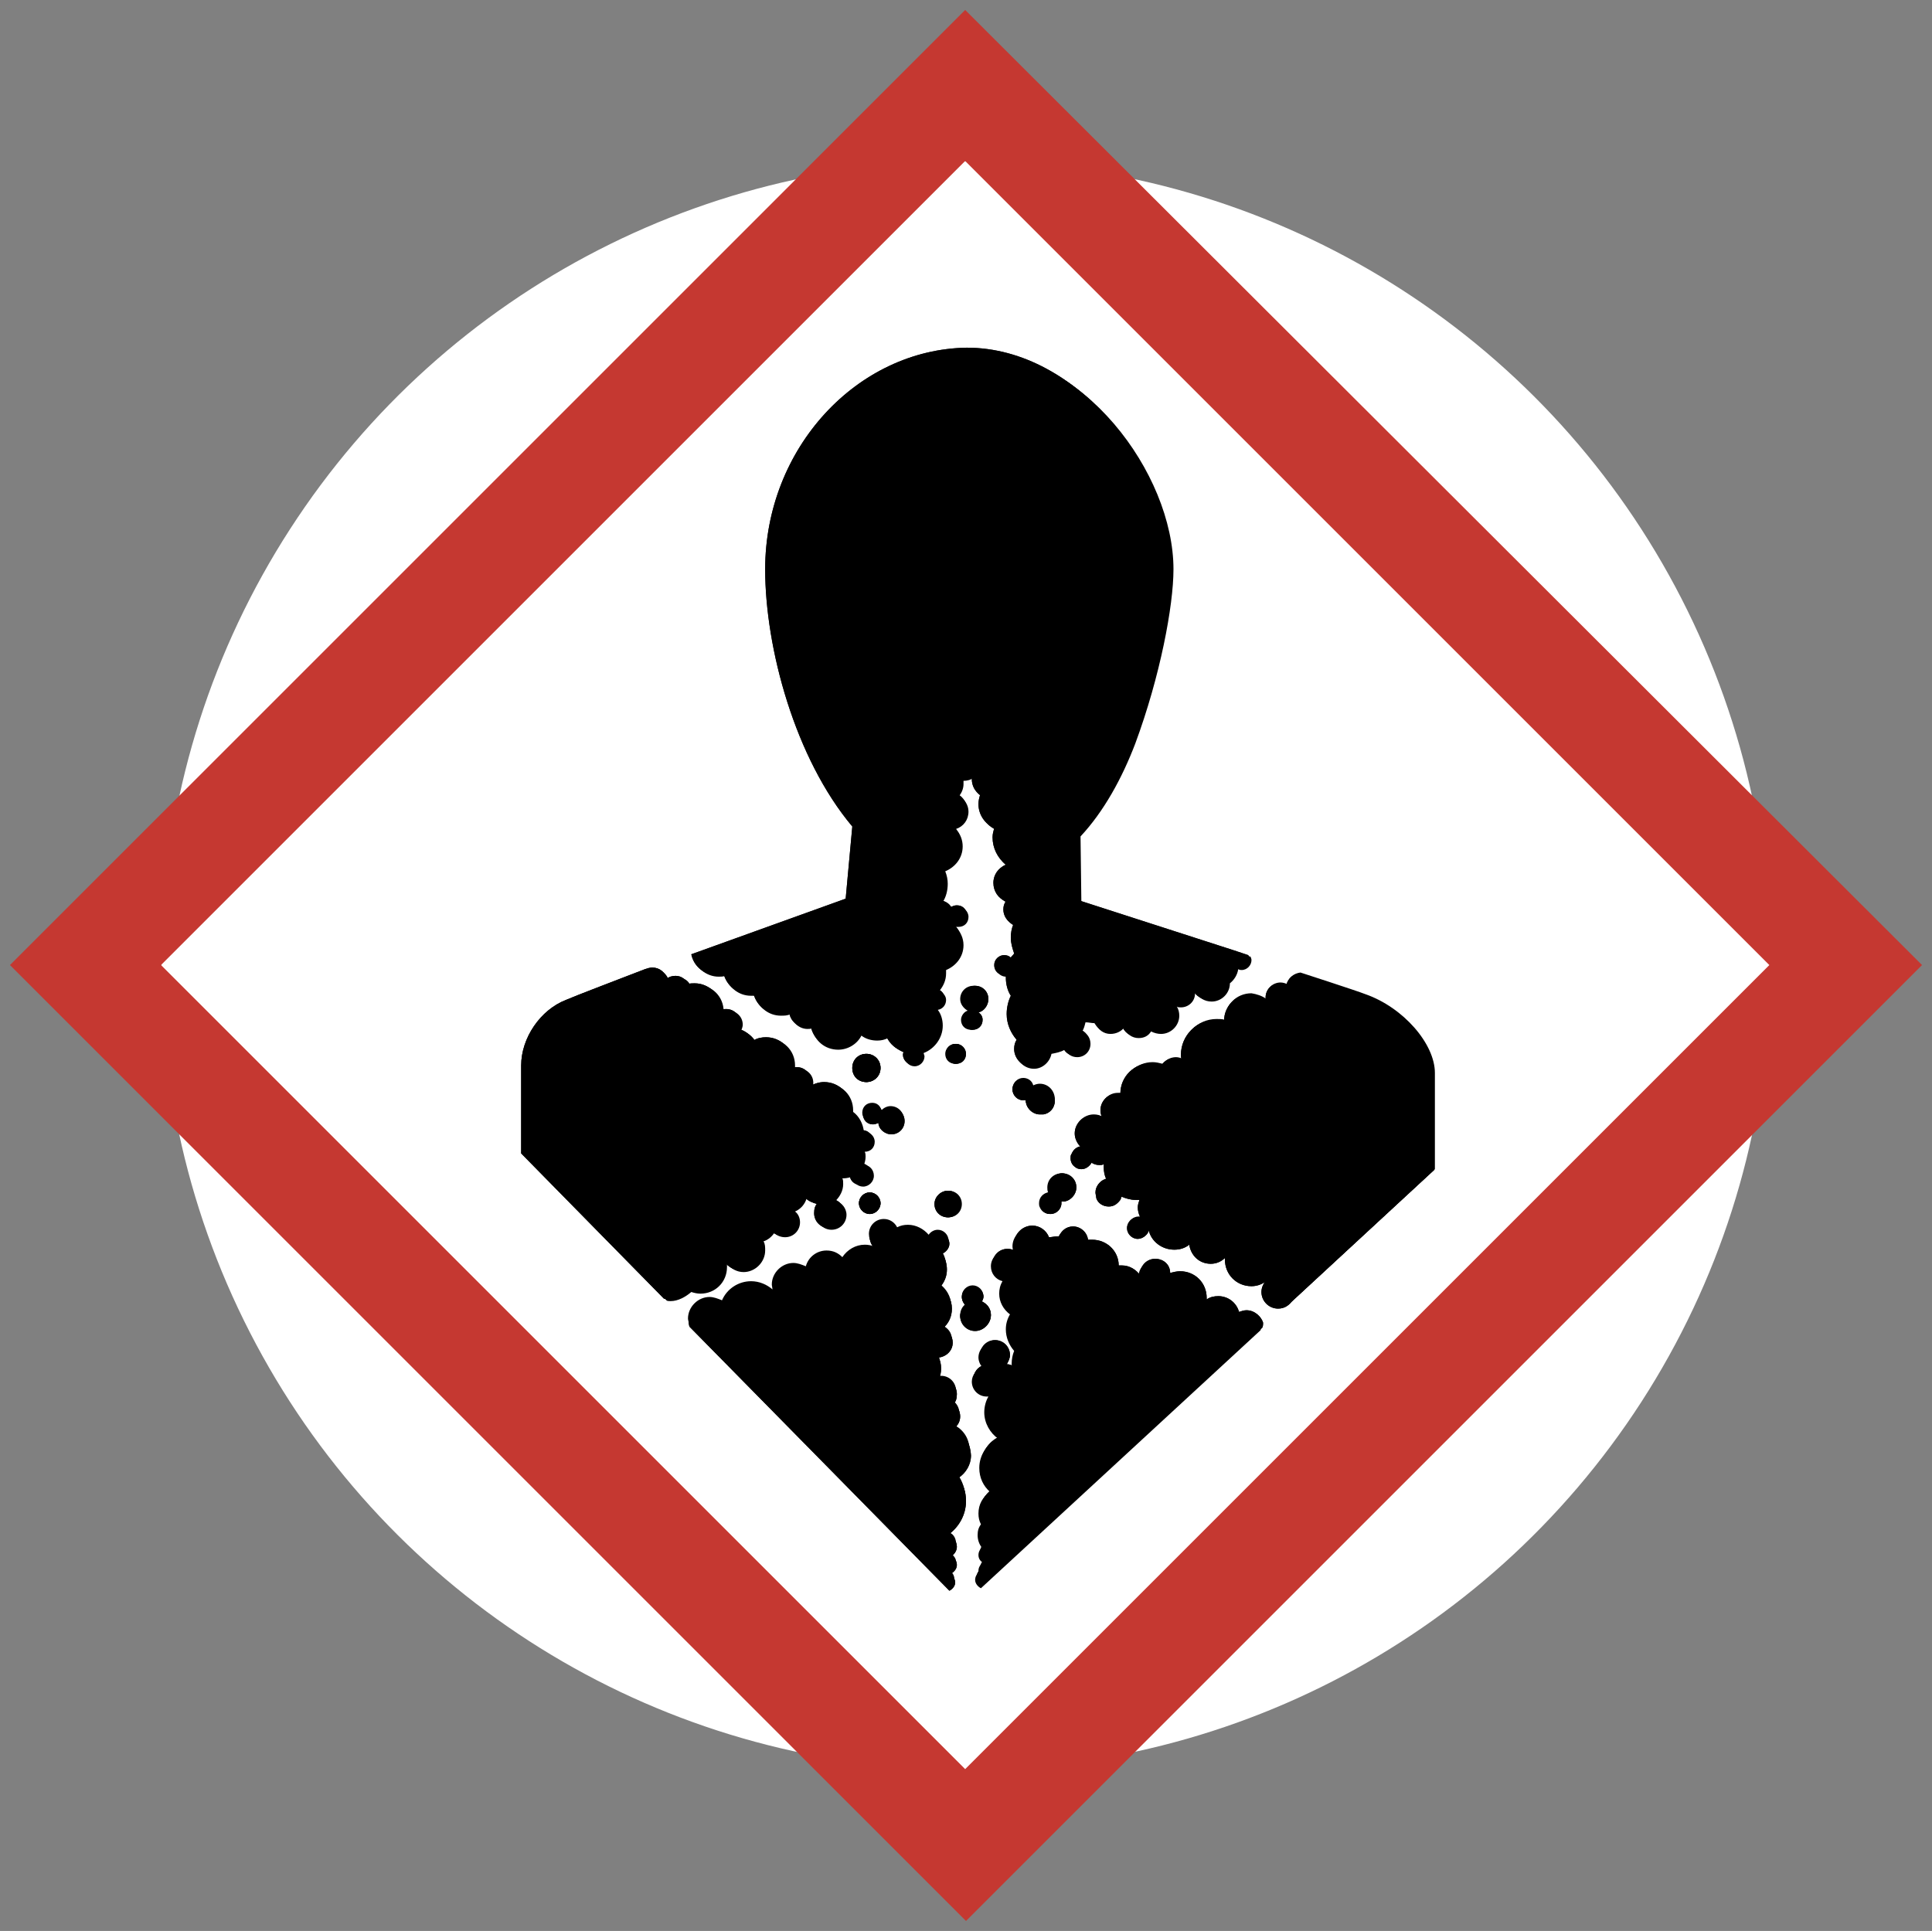 <svg xmlns="http://www.w3.org/2000/svg" xmlns:xlink="http://www.w3.org/1999/xlink" version="1.1" id="ƒŒƒCƒ_x201E__x5B__3" x="0px" y="0px" style="enable-background:new 0 0 28.35 28.35;" xml:space="preserve" viewBox="2.54 2.54 23.28 23.27">
<rect x="2.54" y="2.54" width="23.28" height="23.27" fill="#808080" stroke="none"/>
<style type="text/css">
	.st0{fill:#FFFFFF;}
	.st1{fill:none;}
	.st2{fill:#C53831;}
	.st3{fill:#1F1D20;}
</style>
<g>
	
		<ellipse transform="matrix(0.05 -0.999 0.999 0.05 -0.688 27.623)" class="st0" cx="14.17" cy="14.17" rx="9.69" ry="9.69"/>
	<g>
		<path class="st1" d="M4.48,14.17c0.8,0.8,8.89,8.89,9.69,9.69c0.8-0.8,8.89-8.89,9.69-9.69c-0.8-0.8-8.89-8.89-9.69-9.69    C13.38,5.28,5.28,13.38,4.48,14.17z M10.62,18.23c-0.02,0-0.04,0-0.05-0.01l-1.72-1.75v-1.06c0-0.33,0.23-0.66,0.54-0.79    c0.14-0.06,0.51-0.2,0.95-0.37c0.03-0.02,0.06-0.02,0.09-0.02c0.08,0,0.15,0.06,0.17,0.14c0.03-0.02,0.07-0.04,0.11-0.04    c0.07,0,0.13,0.04,0.15,0.1c0.03-0.01,0.05-0.01,0.08-0.01c0.18,0,0.32,0.14,0.32,0.32c0.02-0.01,0.04-0.01,0.06-0.01    c0.09,0,0.17,0.07,0.17,0.17c0,0.02-0.01,0.05-0.02,0.07c0.08,0.02,0.14,0.07,0.18,0.14c0.04-0.02,0.1-0.04,0.15-0.04    c0.18,0,0.32,0.14,0.32,0.32c0,0.02,0,0.03,0,0.05c0.01,0,0.03-0.01,0.05-0.01c0.09,0,0.17,0.07,0.17,0.17    c0,0.02,0,0.04-0.01,0.06c0.05-0.03,0.11-0.05,0.17-0.05c0.18,0,0.32,0.14,0.32,0.32c0,0.01,0,0.02,0,0.02    c0.07,0.05,0.12,0.14,0.13,0.24c0,0,0.01,0,0.01,0c0.06,0,0.12,0.05,0.12,0.12s-0.05,0.12-0.12,0.12h0    c0.01,0.02,0.01,0.04,0.01,0.06c0,0.04-0.01,0.07-0.02,0.1c0.07,0,0.12,0.06,0.12,0.13c0,0.07-0.06,0.13-0.13,0.13    c-0.07,0-0.13-0.06-0.13-0.12c-0.03,0.01-0.07,0.02-0.1,0.02c-0.01,0-0.02,0-0.02,0c0.01,0.02,0.01,0.04,0.01,0.07    c0,0.08-0.04,0.15-0.09,0.2c0.07,0.02,0.13,0.09,0.13,0.17c0,0.1-0.08,0.18-0.18,0.18c-0.1,0-0.18-0.08-0.18-0.18    c0-0.04,0.02-0.08,0.04-0.12c-0.06-0.01-0.12-0.04-0.16-0.08c-0.02,0.07-0.07,0.13-0.14,0.16c0.04,0.03,0.06,0.08,0.06,0.13    c0,0.1-0.08,0.18-0.18,0.18c-0.05,0-0.1-0.02-0.13-0.05c-0.03,0.04-0.07,0.08-0.13,0.1c0.02,0.03,0.02,0.07,0.02,0.11    c0,0.14-0.12,0.26-0.26,0.26c-0.08,0-0.15-0.04-0.2-0.1c0,0.01,0,0.02,0,0.04c0,0.18-0.14,0.32-0.32,0.32    c-0.04,0-0.08-0.01-0.11-0.02C10.8,18.18,10.72,18.23,10.62,18.23z M13.12,16.06c-0.02,0.01-0.04,0.02-0.07,0.02    c-0.06,0-0.12-0.05-0.12-0.12c0-0.06,0.05-0.12,0.12-0.12c0.06,0,0.1,0.04,0.11,0.09c0.03-0.03,0.07-0.05,0.11-0.05    c0.09,0,0.16,0.07,0.16,0.16s-0.07,0.16-0.16,0.16C13.2,16.22,13.13,16.15,13.12,16.06z M13.15,17.06c0,0.07-0.06,0.13-0.13,0.13    c-0.07,0-0.13-0.06-0.13-0.13c0-0.07,0.06-0.13,0.13-0.13C13.09,16.93,13.15,16.98,13.15,17.06z M12.98,15.59    c-0.09,0-0.17-0.07-0.17-0.17c0-0.09,0.07-0.17,0.17-0.17c0.09,0,0.17,0.07,0.17,0.17C13.15,15.51,13.07,15.59,12.98,15.59z     M14.08,20.32c0.06,0.08,0.09,0.18,0.09,0.28c0,0.17-0.09,0.32-0.22,0.41c0.07,0.01,0.11,0.07,0.11,0.14    c0,0.05-0.03,0.1-0.07,0.12c0.04,0.02,0.07,0.06,0.07,0.1c0,0.05-0.03,0.09-0.08,0.11c0.04,0.02,0.06,0.06,0.06,0.1    c0,0.05-0.03,0.09-0.07,0.1l-3.13-3.18c0-0.02-0.01-0.04-0.01-0.06c0-0.14,0.12-0.26,0.26-0.26c0.05,0,0.1,0.02,0.15,0.05    c0.06-0.14,0.2-0.23,0.35-0.23c0.1,0,0.19,0.04,0.26,0.1c0-0.02-0.01-0.04-0.01-0.06c0-0.14,0.12-0.26,0.26-0.26    c0.05,0,0.1,0.02,0.15,0.05c0.03-0.11,0.13-0.19,0.25-0.19c0.08,0,0.14,0.03,0.19,0.08c0.06-0.09,0.16-0.15,0.27-0.15    c0.08,0,0.15,0.03,0.2,0.07c0-0.01,0-0.01,0-0.02c-0.09-0.01-0.15-0.09-0.15-0.18c0-0.1,0.08-0.18,0.18-0.18    c0.07,0,0.13,0.04,0.16,0.1c0.04-0.02,0.08-0.03,0.13-0.03c0.1,0,0.19,0.05,0.25,0.12c0.02-0.03,0.06-0.06,0.11-0.06    c0.07,0,0.13,0.06,0.13,0.13c0,0.06-0.04,0.1-0.09,0.12c0.04,0.05,0.06,0.12,0.06,0.19c0,0.08-0.03,0.15-0.08,0.21    c0.08,0.06,0.14,0.15,0.14,0.26c0,0.1-0.04,0.18-0.11,0.24c0.07,0.03,0.12,0.09,0.12,0.17c0,0.1-0.07,0.17-0.17,0.18    c0.02,0.04,0.03,0.08,0.03,0.13c0,0.05-0.01,0.1-0.03,0.14c0.01,0,0.03-0.01,0.04-0.01c0.1,0,0.18,0.08,0.18,0.18    c0,0.04-0.02,0.08-0.04,0.12c0.05,0.03,0.08,0.09,0.08,0.15c0,0.06-0.03,0.11-0.07,0.14c0.11,0.05,0.19,0.16,0.19,0.29    C14.23,20.17,14.17,20.27,14.08,20.32z M14.36,14.84c0,0.06-0.05,0.12-0.12,0.12s-0.12-0.05-0.12-0.12c0-0.05,0.04-0.1,0.08-0.11    c-0.05-0.03-0.09-0.08-0.09-0.14c0-0.09,0.07-0.16,0.16-0.16c0.09,0,0.16,0.07,0.16,0.16c0,0.08-0.06,0.15-0.14,0.16    C14.34,14.77,14.36,14.81,14.36,14.84z M14.18,15.25c0,0.06-0.05,0.12-0.12,0.12c-0.06,0-0.12-0.05-0.12-0.12    c0-0.06,0.05-0.12,0.12-0.12C14.12,15.13,14.18,15.18,14.18,15.25z M13.97,16.9c0.09,0,0.16,0.07,0.16,0.16s-0.07,0.16-0.16,0.16    c-0.09,0-0.16-0.07-0.16-0.16S13.88,16.9,13.97,16.9z M14.12,18.4c0-0.05,0.02-0.1,0.06-0.13c-0.03-0.02-0.04-0.06-0.04-0.1    c0-0.07,0.06-0.13,0.13-0.13c0.07,0,0.13,0.06,0.13,0.13c0,0.02-0.01,0.04-0.02,0.06c0.06,0.03,0.11,0.09,0.11,0.16    c0,0.1-0.08,0.18-0.18,0.18C14.2,18.58,14.12,18.5,14.12,18.4z M17.73,18.58l-3.37,3.11c-0.04-0.02-0.07-0.06-0.07-0.1    c0-0.04,0.02-0.07,0.04-0.09c0-0.01,0-0.01,0-0.02c0-0.04,0.02-0.07,0.05-0.1c-0.03-0.02-0.05-0.05-0.05-0.09    c0-0.04,0.02-0.07,0.04-0.09c-0.03-0.04-0.05-0.09-0.05-0.15c0-0.05,0.01-0.09,0.04-0.13c-0.02-0.04-0.03-0.08-0.03-0.13    c0-0.11,0.05-0.2,0.14-0.26c-0.08-0.07-0.13-0.17-0.13-0.29c0-0.16,0.1-0.3,0.23-0.35c-0.1-0.07-0.17-0.19-0.17-0.32    c0-0.07,0.02-0.14,0.05-0.19c-0.01,0-0.01,0-0.02,0c-0.1,0-0.18-0.08-0.18-0.18c0-0.08,0.06-0.15,0.13-0.17    c-0.03-0.03-0.05-0.08-0.05-0.12c0-0.1,0.08-0.18,0.18-0.18s0.18,0.08,0.18,0.18c0,0.04-0.01,0.08-0.04,0.11    c0.03,0,0.06,0.01,0.09,0.03c0-0.02-0.01-0.04-0.01-0.06c0-0.06,0.01-0.11,0.03-0.16c-0.06-0.07-0.1-0.16-0.1-0.26    c0-0.07,0.02-0.13,0.05-0.18c-0.08-0.06-0.13-0.15-0.13-0.25c0-0.05,0.01-0.1,0.04-0.15c-0.08-0.02-0.14-0.09-0.14-0.18    c0-0.1,0.08-0.18,0.18-0.18c0.04,0,0.08,0.02,0.11,0.04c-0.02-0.03-0.03-0.07-0.03-0.1c0-0.12,0.1-0.22,0.22-0.22    c0.09,0,0.17,0.06,0.2,0.14c0.03-0.01,0.07-0.01,0.1-0.01c0.01,0,0.02,0,0.02,0c0.03-0.07,0.09-0.12,0.17-0.12    c0.09,0,0.17,0.07,0.18,0.16c0.02,0,0.03,0,0.05,0c0.17,0,0.32,0.14,0.32,0.31c0.01,0,0.03,0,0.04,0c0.09,0,0.17,0.05,0.22,0.12    c0-0.01,0-0.02,0-0.02c0-0.1,0.08-0.18,0.18-0.18c0.1,0,0.18,0.08,0.18,0.17c0.04-0.01,0.08-0.02,0.12-0.02    c0.18,0,0.32,0.14,0.32,0.32c0,0.01,0,0.01,0,0.02c0.04-0.03,0.09-0.04,0.14-0.04c0.12,0,0.22,0.08,0.25,0.19    c0.03-0.01,0.05-0.02,0.09-0.02c0.1,0,0.18,0.08,0.18,0.18C17.74,18.54,17.74,18.56,17.73,18.58z M15.32,17.05    c0,0.07-0.06,0.13-0.13,0.13h0l0,0c-0.05,0-0.1-0.03-0.12-0.08c-0.01-0.02-0.01-0.03-0.01-0.05c0-0.07,0.05-0.12,0.11-0.13    c-0.01-0.02-0.01-0.04-0.01-0.06c0-0.1,0.08-0.17,0.17-0.17c0.1,0,0.17,0.08,0.17,0.17c0,0.1-0.08,0.17-0.17,0.17    c-0.01,0-0.01,0-0.02,0C15.32,17.04,15.32,17.04,15.32,17.05z M15.11,15.97c-0.01,0-0.02,0-0.04,0c-0.09,0-0.17-0.07-0.17-0.16    c-0.01,0-0.02,0-0.03,0c-0.07,0-0.13-0.06-0.13-0.13c0-0.07,0.06-0.13,0.13-0.13c0.06,0,0.11,0.04,0.12,0.09    c0.02-0.01,0.05-0.02,0.08-0.02c0.07,0,0.13,0.04,0.16,0.1c0.01,0.02,0.02,0.05,0.02,0.08C15.26,15.89,15.19,15.96,15.11,15.97z     M17.81,14.6c0-0.01,0-0.02,0-0.03c0-0.1,0.08-0.17,0.17-0.17c0.03,0,0.06,0.01,0.08,0.02c0.02-0.08,0.08-0.13,0.16-0.14    c0,0,0.68,0.22,0.78,0.26c0.46,0.16,0.84,0.6,0.84,0.95v1.16l-1.72,1.59h0c-0.04,0.05-0.09,0.08-0.16,0.08    c-0.11,0-0.2-0.09-0.2-0.2c0-0.04,0.01-0.08,0.04-0.12c-0.05,0.03-0.1,0.05-0.16,0.05c-0.18,0-0.32-0.14-0.32-0.32    c0-0.01,0-0.02,0-0.02c-0.05,0.04-0.11,0.07-0.17,0.07c-0.13,0-0.24-0.1-0.26-0.23c-0.05,0.04-0.11,0.06-0.18,0.06    c-0.15,0-0.27-0.1-0.31-0.24c-0.01,0.06-0.06,0.11-0.13,0.11c-0.07,0-0.13-0.06-0.13-0.13s0.06-0.13,0.13-0.13    c0.01,0,0.02,0,0.03,0c-0.02-0.03-0.03-0.07-0.03-0.12c0-0.03,0.01-0.06,0.02-0.09c-0.02,0-0.04,0-0.05,0    c-0.06,0-0.11-0.01-0.17-0.04c-0.01,0.02-0.01,0.03-0.02,0.05c-0.03,0.04-0.08,0.07-0.13,0.07c-0.07,0-0.12-0.04-0.15-0.1    c-0.01-0.02-0.01-0.04-0.01-0.07c0-0.08,0.05-0.14,0.13-0.16c-0.02-0.04-0.03-0.09-0.03-0.14c0-0.01,0-0.03,0-0.04    c-0.02,0-0.03,0.01-0.05,0.01c-0.04,0-0.07-0.01-0.1-0.03c-0.02,0.05-0.07,0.08-0.12,0.08c-0.03,0-0.06-0.01-0.08-0.03    c-0.03-0.02-0.05-0.06-0.05-0.1c0-0.02,0-0.03,0.01-0.05c0.02-0.05,0.06-0.08,0.11-0.09l0,0c-0.04-0.04-0.07-0.1-0.07-0.16    c0-0.12,0.1-0.22,0.22-0.22c0.04,0,0.08,0.01,0.11,0.03c-0.01-0.03-0.02-0.06-0.02-0.09c0-0.11,0.09-0.2,0.2-0.2    c0.01,0,0.03,0,0.04,0c0.01-0.21,0.18-0.37,0.38-0.37c0.04,0,0.08,0.01,0.12,0.02c0.04-0.05,0.1-0.08,0.16-0.08    c0.03,0,0.06,0.01,0.08,0.02c0-0.02-0.01-0.04-0.01-0.06c0-0.23,0.19-0.42,0.42-0.42c0.03,0,0.07,0,0.1,0.01l0,0    c0-0.18,0.14-0.32,0.32-0.32C17.69,14.53,17.75,14.56,17.81,14.6z M16.69,9.41c0,0.44-0.16,1.29-0.46,2.1    c-0.16,0.42-0.38,0.82-0.66,1.12l0.01,0.79l1.85,0.6l0.18,0.06c0,0.01,0.01,0.02,0.01,0.04c0,0.06-0.05,0.12-0.12,0.12    c-0.01,0-0.02,0-0.04-0.01c-0.01,0.07-0.05,0.13-0.1,0.17c0,0.12-0.1,0.22-0.22,0.22c-0.09,0-0.16-0.05-0.2-0.12    c0,0.01,0,0.02,0,0.02c0,0.1-0.08,0.17-0.17,0.17c-0.02,0-0.04,0-0.05-0.01c0.02,0.03,0.03,0.07,0.03,0.11    c0,0.12-0.1,0.22-0.22,0.22c-0.04,0-0.08-0.01-0.12-0.03c-0.03,0.05-0.08,0.08-0.15,0.08c-0.08,0-0.15-0.05-0.17-0.13    c-0.04,0.05-0.09,0.08-0.16,0.08c-0.08,0-0.15-0.05-0.18-0.13c0,0-0.01,0-0.01,0c-0.04,0-0.07-0.01-0.11-0.01    c-0.01,0.04-0.02,0.08-0.04,0.11c0.06,0.02,0.1,0.08,0.1,0.15c0,0.09-0.07,0.16-0.16,0.16c-0.07,0-0.12-0.04-0.15-0.09    c-0.05,0.03-0.11,0.04-0.16,0.05c-0.02,0.1-0.11,0.18-0.21,0.18c-0.12,0-0.22-0.1-0.22-0.22c0-0.04,0.01-0.08,0.03-0.11    c-0.07-0.08-0.12-0.19-0.12-0.31c0-0.08,0.02-0.15,0.05-0.22c-0.04-0.06-0.06-0.14-0.06-0.22c0-0.01,0-0.02,0-0.03    c-0.01,0-0.01,0-0.02,0c-0.06,0-0.12-0.05-0.12-0.12c0-0.06,0.05-0.12,0.12-0.12c0.03,0,0.06,0.01,0.08,0.03    c0.01-0.02,0.02-0.03,0.04-0.05c-0.03-0.06-0.04-0.12-0.04-0.19c0-0.06,0.01-0.11,0.03-0.16c-0.07-0.03-0.12-0.1-0.12-0.18    c0-0.04,0.01-0.07,0.03-0.1c-0.09-0.04-0.15-0.12-0.15-0.22c0-0.1,0.06-0.19,0.15-0.22c-0.1-0.08-0.16-0.2-0.16-0.33    c0-0.04,0.01-0.08,0.02-0.11c-0.11-0.05-0.19-0.16-0.19-0.29c0-0.04,0.01-0.07,0.02-0.11c-0.06-0.04-0.1-0.11-0.1-0.19    c0-0.01,0-0.03,0-0.04c-0.03,0.03-0.08,0.04-0.12,0.04c0,0.01,0,0.03,0,0.04c0,0.05-0.02,0.1-0.05,0.14    c0.06,0.04,0.11,0.11,0.11,0.19c0,0.1-0.06,0.18-0.15,0.21c0.05,0.06,0.08,0.13,0.08,0.21c0,0.14-0.09,0.25-0.21,0.3    c0.02,0.05,0.03,0.1,0.03,0.15c0,0.08-0.02,0.16-0.06,0.22c0.05,0.01,0.09,0.04,0.12,0.08c0.02-0.01,0.04-0.02,0.07-0.02    c0.06,0,0.12,0.05,0.12,0.12c0,0.06-0.05,0.12-0.12,0.12c-0.01,0-0.02,0-0.03,0c0.05,0.06,0.09,0.13,0.09,0.22    c0,0.14-0.09,0.25-0.21,0.3c0,0.01,0,0.03,0,0.05c0,0.08-0.03,0.15-0.08,0.21c0.04,0.02,0.08,0.06,0.08,0.11    c0,0.06-0.04,0.11-0.1,0.12c0.04,0.05,0.06,0.12,0.06,0.19c0,0.15-0.1,0.28-0.23,0.33c0,0.01,0.01,0.03,0.01,0.04    c0,0.06-0.05,0.12-0.12,0.12s-0.12-0.05-0.12-0.12c0-0.01,0-0.03,0.01-0.04c-0.09-0.03-0.17-0.1-0.21-0.19    c-0.04,0.02-0.08,0.03-0.13,0.03c-0.07,0-0.14-0.02-0.19-0.07c-0.05,0.1-0.16,0.17-0.28,0.17c-0.16,0-0.29-0.11-0.31-0.26    c-0.02,0.01-0.04,0.01-0.06,0.01c-0.1,0-0.19-0.08-0.2-0.18c-0.04,0.02-0.08,0.02-0.12,0.02c-0.15,0-0.27-0.1-0.31-0.24    c-0.02,0-0.03,0-0.05,0c-0.15,0-0.27-0.1-0.31-0.24c-0.03,0.01-0.05,0.01-0.08,0.01c-0.15,0-0.28-0.11-0.31-0.25l1.86-0.67    l0.08-0.87c-0.69-0.82-1.05-2.15-1.05-3.1c0-1.46,1.1-2.65,2.46-2.65C15.59,6.76,16.69,8.26,16.69,9.41z"/>
		<polygon class="st1" points="13.7,14.57 13.69,14.57 13.7,14.57   "/>
		<path class="st2" d="M2.66,14.17l11.52,11.52l11.52-11.52L14.17,2.66L2.66,14.17z M23.86,14.17c-0.8,0.8-8.89,8.89-9.69,9.69    c-0.8-0.8-8.89-8.89-9.69-9.69c0.8-0.8,8.89-8.89,9.69-9.69C14.97,5.28,23.07,13.38,23.86,14.17z"/>
		<path d="M12.98,15.24c-0.09,0-0.17,0.07-0.17,0.17s0.07,0.17,0.17,0.17c0.09,0,0.17-0.07,0.17-0.17S13.07,15.24,12.98,15.24z"/>
		<path d="M15.51,16.85c0-0.1-0.08-0.17-0.17-0.17s-0.17,0.08-0.17,0.17c0,0.02,0,0.04,0.01,0.06c-0.06,0.01-0.11,0.06-0.11,0.13    c0,0.02,0,0.04,0.01,0.05c0.02,0.05,0.06,0.08,0.12,0.08l0,0l0,0c0.07,0,0.13-0.06,0.13-0.13c0-0.01,0-0.01,0-0.02    c0.01,0,0.01,0,0.02,0C15.43,17.02,15.51,16.94,15.51,16.85z"/>
		<path d="M13.8,17.05c0,0.09,0.07,0.16,0.16,0.16c0.09,0,0.16-0.07,0.16-0.16c0-0.09-0.07-0.16-0.16-0.16    C13.88,16.89,13.8,16.96,13.8,17.05z"/>
		<path d="M13.28,16.21c0.09,0,0.16-0.07,0.16-0.16c0-0.09-0.07-0.16-0.16-0.16c-0.04,0-0.09,0.02-0.11,0.05    c-0.01-0.05-0.06-0.09-0.11-0.09c-0.06,0-0.12,0.05-0.12,0.12s0.05,0.12,0.12,0.12c0.02,0,0.05-0.01,0.07-0.02    C13.12,16.14,13.2,16.21,13.28,16.21z"/>
		<path d="M15.07,15.61c-0.03,0-0.06,0.01-0.08,0.02c-0.02-0.05-0.07-0.09-0.12-0.09c-0.07,0-0.13,0.06-0.13,0.13    c0,0.07,0.06,0.13,0.13,0.13c0.01,0,0.02,0,0.03,0c0,0.09,0.08,0.17,0.17,0.17c0.01,0,0.02,0,0.04,0    c0.08-0.01,0.14-0.08,0.14-0.16c0-0.03-0.01-0.06-0.02-0.08C15.2,15.66,15.14,15.61,15.07,15.61z"/>
		<path d="M14.45,14.58c0-0.09-0.07-0.16-0.16-0.16s-0.16,0.07-0.16,0.16c0,0.06,0.04,0.12,0.09,0.14    c-0.05,0.01-0.08,0.06-0.08,0.11c0,0.06,0.05,0.12,0.12,0.12s0.12-0.05,0.12-0.12c0-0.04-0.02-0.07-0.05-0.09    C14.39,14.73,14.45,14.66,14.45,14.58z"/>
		<path d="M13.02,16.91c-0.07,0-0.13,0.06-0.13,0.13c0,0.07,0.06,0.13,0.13,0.13c0.07,0,0.13-0.06,0.13-0.13    C13.15,16.97,13.09,16.91,13.02,16.91z"/>
		<path d="M13.94,15.24c0,0.06,0.05,0.12,0.12,0.12s0.12-0.05,0.12-0.12c0-0.06-0.05-0.12-0.12-0.12S13.94,15.17,13.94,15.24z"/>
		<path d="M14.48,18.39c0-0.07-0.04-0.14-0.11-0.16c0.01-0.02,0.02-0.04,0.02-0.06c0-0.07-0.06-0.13-0.13-0.13    c-0.07,0-0.13,0.06-0.13,0.13c0,0.04,0.02,0.07,0.04,0.1c-0.03,0.03-0.06,0.08-0.06,0.13c0,0.1,0.08,0.18,0.18,0.18    S14.48,18.49,14.48,18.39z"/>
		<path d="M14.04,19.75c0.04-0.03,0.07-0.08,0.07-0.14c0-0.06-0.03-0.12-0.08-0.15c0.03-0.03,0.04-0.07,0.04-0.12    c0-0.1-0.08-0.18-0.18-0.18c-0.02,0-0.03,0-0.04,0.01c0.02-0.04,0.03-0.09,0.03-0.14c0-0.05-0.01-0.09-0.03-0.13    c0.09-0.01,0.17-0.08,0.17-0.18c0-0.08-0.05-0.14-0.12-0.17c0.07-0.06,0.11-0.14,0.11-0.24c0-0.11-0.06-0.21-0.14-0.26    c0.05-0.06,0.08-0.13,0.08-0.21c0-0.07-0.02-0.14-0.06-0.19c0.05-0.02,0.09-0.07,0.09-0.12c0-0.07-0.06-0.13-0.13-0.13    c-0.04,0-0.08,0.02-0.11,0.06c-0.06-0.07-0.15-0.12-0.25-0.12c-0.05,0-0.09,0.01-0.13,0.03c-0.03-0.06-0.09-0.1-0.16-0.1    c-0.1,0-0.18,0.08-0.18,0.18c0,0.09,0.07,0.17,0.15,0.18c0,0.01,0,0.01,0,0.02c-0.06-0.05-0.13-0.07-0.2-0.07    c-0.12,0-0.22,0.06-0.27,0.15c-0.05-0.05-0.11-0.08-0.19-0.08c-0.12,0-0.22,0.08-0.25,0.19c-0.04-0.03-0.09-0.04-0.15-0.04    c-0.14,0-0.26,0.12-0.26,0.26c0,0.02,0,0.04,0.01,0.06c-0.07-0.06-0.16-0.1-0.26-0.1c-0.16,0-0.3,0.1-0.35,0.23    c-0.04-0.03-0.09-0.04-0.15-0.04c-0.14,0-0.26,0.12-0.26,0.26c0,0.02,0,0.04,0.01,0.06l3.13,3.18c0.04-0.02,0.07-0.06,0.07-0.1    c0-0.04-0.03-0.08-0.06-0.1c0.04-0.02,0.08-0.06,0.08-0.11c0-0.05-0.03-0.09-0.07-0.1c0.04-0.03,0.07-0.07,0.07-0.12    c0-0.07-0.05-0.13-0.11-0.14c0.13-0.09,0.22-0.24,0.22-0.41c0-0.11-0.03-0.2-0.09-0.28c0.09-0.06,0.15-0.16,0.15-0.27    C14.23,19.91,14.15,19.8,14.04,19.75z"/>
		<path d="M17.56,18.33c-0.03,0-0.06,0.01-0.09,0.02c-0.03-0.11-0.13-0.19-0.25-0.19c-0.05,0-0.1,0.01-0.14,0.04    c0-0.01,0-0.01,0-0.02c0-0.18-0.14-0.32-0.32-0.32c-0.04,0-0.08,0.01-0.12,0.02c0-0.1-0.08-0.17-0.18-0.17    c-0.1,0-0.18,0.08-0.18,0.18c0,0.01,0,0.02,0,0.02c-0.05-0.07-0.13-0.12-0.22-0.12c-0.01,0-0.03,0-0.04,0    c0-0.17-0.14-0.31-0.32-0.31c-0.02,0-0.04,0-0.05,0c-0.01-0.09-0.09-0.16-0.18-0.16c-0.08,0-0.14,0.05-0.17,0.12    c-0.01,0-0.02,0-0.02,0c-0.04,0-0.07,0.01-0.1,0.01c-0.03-0.08-0.11-0.14-0.2-0.14c-0.12,0-0.22,0.1-0.22,0.22    c0,0.04,0.01,0.07,0.03,0.1c-0.03-0.03-0.07-0.04-0.11-0.04c-0.1,0-0.18,0.08-0.18,0.18c0,0.09,0.06,0.16,0.14,0.18    C14.61,18,14.6,18.05,14.6,18.1c0,0.1,0.05,0.19,0.13,0.25c-0.03,0.05-0.05,0.12-0.05,0.18c0,0.1,0.04,0.19,0.1,0.26    c-0.02,0.05-0.03,0.1-0.03,0.16c0,0.02,0,0.04,0.01,0.06c-0.03-0.02-0.06-0.03-0.09-0.03c0.02-0.03,0.04-0.07,0.04-0.11    c0-0.1-0.08-0.18-0.18-0.18c-0.1,0-0.18,0.08-0.18,0.18c0,0.05,0.02,0.09,0.05,0.12c-0.08,0.02-0.13,0.09-0.13,0.17    c0,0.1,0.08,0.18,0.18,0.18c0.01,0,0.01,0,0.02,0c-0.03,0.06-0.05,0.12-0.05,0.19c0,0.13,0.07,0.25,0.17,0.32    c-0.14,0.06-0.23,0.2-0.23,0.35c0,0.12,0.05,0.22,0.13,0.29c-0.08,0.06-0.14,0.15-0.14,0.26c0,0.04,0.01,0.09,0.03,0.13    c-0.02,0.04-0.04,0.08-0.04,0.13c0,0.06,0.02,0.11,0.05,0.15c-0.03,0.02-0.04,0.05-0.04,0.09c0,0.04,0.02,0.07,0.05,0.09    c-0.03,0.02-0.05,0.06-0.05,0.1c0,0.01,0,0.01,0,0.02c-0.03,0.02-0.04,0.05-0.04,0.09c0,0.05,0.03,0.09,0.07,0.1l3.37-3.11    c0.01-0.02,0.01-0.04,0.01-0.06C17.74,18.41,17.66,18.33,17.56,18.33z"/>
		<path d="M17.29,14.84L17.29,14.84c-0.03-0.01-0.07-0.01-0.1-0.01c-0.23,0-0.42,0.19-0.42,0.42c0,0.02,0,0.04,0.01,0.06    c-0.02-0.01-0.05-0.02-0.08-0.02c-0.07,0-0.12,0.03-0.16,0.08c-0.04-0.01-0.08-0.02-0.12-0.02c-0.21,0-0.38,0.16-0.38,0.37    c-0.01,0-0.03,0-0.04,0c-0.11,0-0.2,0.09-0.2,0.2c0,0.03,0.01,0.07,0.02,0.09c-0.03-0.02-0.07-0.03-0.11-0.03    c-0.12,0-0.22,0.1-0.22,0.22c0,0.06,0.03,0.12,0.07,0.16l0,0c-0.05,0-0.09,0.04-0.11,0.09c-0.01,0.01-0.01,0.03-0.01,0.05    c0,0.04,0.02,0.08,0.05,0.1c0.02,0.02,0.05,0.03,0.08,0.03c0.06,0,0.1-0.04,0.12-0.08c0.03,0.02,0.06,0.03,0.1,0.03    c0.02,0,0.03,0,0.05-0.01c0,0.01,0,0.03,0,0.04c0,0.05,0.01,0.1,0.03,0.14c-0.07,0.02-0.13,0.08-0.13,0.16    c0,0.02,0.01,0.05,0.01,0.07c0.02,0.06,0.08,0.1,0.15,0.1c0.06,0,0.1-0.03,0.13-0.07c0.01-0.01,0.02-0.03,0.02-0.05    C16.1,16.98,16.16,17,16.22,17c0.02,0,0.04,0,0.05,0c-0.01,0.03-0.02,0.06-0.02,0.09c0,0.04,0.01,0.08,0.03,0.12    c-0.01,0-0.02,0-0.03,0c-0.07,0-0.13,0.06-0.13,0.13c0,0.07,0.06,0.13,0.13,0.13c0.06,0,0.12-0.05,0.13-0.11    c0.03,0.14,0.16,0.24,0.31,0.24c0.07,0,0.13-0.02,0.18-0.06c0.02,0.13,0.12,0.23,0.26,0.23c0.07,0,0.13-0.03,0.17-0.07    c0,0.01,0,0.02,0,0.02c0,0.18,0.14,0.32,0.32,0.32c0.06,0,0.12-0.02,0.16-0.05c-0.02,0.03-0.04,0.07-0.04,0.12    c0,0.11,0.09,0.2,0.2,0.2c0.07,0,0.12-0.03,0.16-0.08l0,0l1.72-1.59v-1.16c0-0.35-0.38-0.79-0.84-0.95    c-0.1-0.04-0.78-0.26-0.78-0.26c-0.08,0.01-0.14,0.06-0.16,0.14c-0.02-0.01-0.05-0.02-0.08-0.02c-0.1,0-0.17,0.08-0.17,0.17    c0,0.01,0,0.02,0,0.03c-0.05-0.04-0.12-0.06-0.19-0.06C17.44,14.52,17.29,14.66,17.29,14.84z"/>
		<path class="st3" d="M11.76,9.4c0,0.95,0.36,2.28,1.05,3.1l-0.08,0.87l-1.86,0.67c0.03,0.15,0.16,0.25,0.31,0.25    c0.03,0,0.05,0,0.08-0.01c0.04,0.14,0.16,0.24,0.31,0.24c0.02,0,0.03,0,0.05,0c0.04,0.14,0.16,0.24,0.31,0.24    c0.04,0,0.08-0.01,0.12-0.02c0.01,0.1,0.1,0.18,0.2,0.18c0.02,0,0.04,0,0.06-0.01c0.03,0.15,0.16,0.26,0.31,0.26    c0.12,0,0.23-0.07,0.28-0.17c0.05,0.04,0.12,0.06,0.19,0.06c0.05,0,0.09-0.01,0.13-0.03c0.04,0.09,0.12,0.16,0.21,0.18    c0,0.01-0.01,0.02-0.01,0.04c0,0.06,0.05,0.12,0.12,0.12c0.06,0,0.12-0.05,0.12-0.12c0-0.01,0-0.03-0.01-0.04    c0.14-0.05,0.23-0.18,0.23-0.33c0-0.07-0.02-0.13-0.06-0.19c0.06-0.01,0.1-0.06,0.1-0.12c0-0.05-0.03-0.09-0.08-0.11    c0.05-0.06,0.08-0.13,0.08-0.21c0-0.02,0-0.03,0-0.04c0.12-0.05,0.21-0.16,0.21-0.3c0-0.09-0.03-0.16-0.09-0.22    c0.01,0,0.02,0,0.03,0c0.06,0,0.12-0.05,0.12-0.12s-0.05-0.12-0.12-0.12c-0.03,0-0.05,0.01-0.07,0.02    c-0.02-0.04-0.07-0.07-0.12-0.08c0.04-0.06,0.06-0.14,0.06-0.22c0-0.05-0.01-0.1-0.03-0.15c0.12-0.05,0.21-0.16,0.21-0.3    c0-0.08-0.03-0.15-0.08-0.21c0.09-0.03,0.15-0.11,0.15-0.21c0-0.08-0.04-0.15-0.11-0.19c0.03-0.04,0.05-0.09,0.05-0.14    c0-0.01,0-0.03,0-0.04c0.05,0,0.09-0.02,0.12-0.04c0,0.01,0,0.03,0,0.04c0,0.08,0.04,0.15,0.1,0.19    c-0.01,0.03-0.02,0.07-0.02,0.11c0,0.13,0.08,0.24,0.19,0.29c-0.01,0.04-0.02,0.07-0.02,0.11c0,0.13,0.06,0.25,0.16,0.33    c-0.09,0.04-0.15,0.12-0.15,0.22c0,0.1,0.06,0.19,0.15,0.22c-0.02,0.03-0.03,0.06-0.03,0.1c0,0.08,0.05,0.15,0.12,0.18    c-0.02,0.05-0.03,0.1-0.03,0.16c0,0.07,0.02,0.13,0.04,0.19c-0.01,0.02-0.03,0.03-0.04,0.05c-0.02-0.02-0.05-0.03-0.08-0.03    c-0.06,0-0.12,0.05-0.12,0.12s0.05,0.12,0.12,0.12c0.01,0,0.01,0,0.02,0c0,0.01,0,0.02,0,0.03c0,0.08,0.02,0.16,0.06,0.22    c-0.03,0.06-0.05,0.14-0.05,0.22c0,0.12,0.05,0.23,0.12,0.31c-0.02,0.03-0.03,0.07-0.03,0.11c0,0.12,0.1,0.22,0.22,0.22    c0.11,0,0.19-0.08,0.21-0.18c0.06-0.01,0.11-0.02,0.16-0.05c0.03,0.06,0.08,0.09,0.15,0.09c0.09,0,0.16-0.07,0.16-0.16    c0-0.07-0.04-0.13-0.1-0.15c0.02-0.04,0.03-0.07,0.04-0.11c0.04,0.01,0.07,0.01,0.11,0.01c0,0,0.01,0,0.01,0    c0.03,0.07,0.1,0.13,0.18,0.13c0.06,0,0.12-0.03,0.16-0.08c0.02,0.07,0.09,0.13,0.17,0.13c0.06,0,0.11-0.03,0.15-0.08    c0.03,0.02,0.07,0.03,0.12,0.03c0.12,0,0.22-0.1,0.22-0.22c0-0.04-0.01-0.08-0.03-0.11c0.02,0.01,0.03,0.01,0.05,0.01    c0.1,0,0.17-0.08,0.17-0.17c0-0.01,0-0.02,0-0.02c0.04,0.07,0.11,0.12,0.2,0.12c0.12,0,0.22-0.1,0.22-0.22    c0.06-0.04,0.1-0.1,0.1-0.17c0.01,0,0.02,0.01,0.04,0.01c0.06,0,0.12-0.05,0.12-0.12c0-0.01,0-0.03-0.01-0.04l-0.18-0.06    l-1.86-0.6l-0.01-0.79c0.28-0.3,0.5-0.69,0.66-1.12c0.3-0.8,0.46-1.65,0.46-2.1c0-1.15-1.1-2.65-2.46-2.65    C12.87,6.75,11.76,7.94,11.76,9.4z M13.7,14.57L13.7,14.57L13.7,14.57C13.7,14.57,13.7,14.57,13.7,14.57z"/>
		<path d="M11.27,17.79c0-0.01,0-0.02,0-0.04c0.05,0.06,0.12,0.1,0.2,0.1c0.14,0,0.26-0.12,0.26-0.26c0-0.04-0.01-0.07-0.02-0.11    c0.05-0.02,0.1-0.05,0.13-0.1c0.03,0.03,0.08,0.05,0.13,0.05c0.1,0,0.18-0.08,0.18-0.18c0-0.05-0.02-0.1-0.06-0.13    c0.07-0.03,0.12-0.09,0.14-0.16c0.04,0.05,0.1,0.08,0.16,0.08c-0.03,0.03-0.04,0.07-0.04,0.12c0,0.1,0.08,0.18,0.18,0.18    s0.18-0.08,0.18-0.18c0-0.08-0.05-0.15-0.13-0.17c0.06-0.05,0.09-0.12,0.09-0.2c0-0.02,0-0.05-0.01-0.07c0.01,0,0.02,0,0.02,0    c0.04,0,0.07-0.01,0.1-0.02c0,0.07,0.06,0.12,0.13,0.12c0.07,0,0.13-0.06,0.13-0.13c0-0.07-0.06-0.13-0.12-0.13    c0.01-0.03,0.02-0.07,0.02-0.1c0-0.02,0-0.04-0.01-0.06l0,0c0.06,0,0.12-0.05,0.12-0.12s-0.05-0.12-0.12-0.12c0,0-0.01,0-0.01,0    c-0.01-0.1-0.06-0.18-0.13-0.24c0-0.01,0-0.01,0-0.02c0-0.18-0.14-0.32-0.32-0.32c-0.06,0-0.12,0.02-0.17,0.05    c0.01-0.02,0.01-0.04,0.01-0.06c0-0.09-0.07-0.17-0.17-0.17c-0.02,0-0.03,0-0.05,0.01c0-0.01,0-0.03,0-0.05    c0-0.18-0.14-0.32-0.32-0.32c-0.05,0-0.11,0.01-0.15,0.04c-0.04-0.07-0.1-0.12-0.18-0.14c0.01-0.02,0.02-0.04,0.02-0.07    c0-0.09-0.07-0.17-0.17-0.17c-0.02,0-0.04,0-0.06,0.01c0-0.17-0.14-0.32-0.32-0.32c-0.03,0-0.06,0-0.08,0.01    c-0.03-0.06-0.08-0.1-0.15-0.1c-0.04,0-0.08,0.01-0.11,0.04c-0.01-0.08-0.08-0.14-0.17-0.14c-0.03,0-0.06,0.01-0.09,0.02    c-0.44,0.17-0.81,0.31-0.95,0.37c-0.31,0.12-0.54,0.46-0.54,0.79v1.06l1.72,1.75c0.02,0,0.04,0.01,0.05,0.01    c0.1,0,0.18-0.05,0.22-0.13c0.03,0.01,0.07,0.02,0.11,0.02C11.13,18.11,11.27,17.97,11.27,17.79z"/>
		<path d="M10.62,18.22c-0.02,0-0.04,0-0.05-0.01l-1.72-1.75V15.4c0-0.33,0.23-0.66,0.54-0.79c0.14-0.06,0.51-0.2,0.95-0.37    c0.03-0.02,0.06-0.02,0.09-0.02c0.08,0,0.15,0.06,0.17,0.14c0.03-0.02,0.07-0.04,0.11-0.04c0.07,0,0.13,0.04,0.15,0.1    c0.03-0.01,0.05-0.01,0.08-0.01c0.18,0,0.32,0.14,0.32,0.32c0.02-0.01,0.04-0.01,0.06-0.01c0.09,0,0.17,0.07,0.17,0.17    c0,0.02-0.01,0.05-0.02,0.07c0.08,0.02,0.14,0.07,0.18,0.14c0.04-0.02,0.1-0.04,0.15-0.04c0.18,0,0.32,0.14,0.32,0.32    c0,0.02,0,0.03,0,0.05c0.02,0,0.03-0.01,0.05-0.01c0.09,0,0.17,0.07,0.17,0.17c0,0.02,0,0.04-0.01,0.06    c0.05-0.03,0.11-0.05,0.17-0.05c0.18,0,0.32,0.14,0.32,0.32c0,0.01,0,0.02,0,0.02c0.07,0.05,0.12,0.14,0.13,0.24    c0,0,0.01,0,0.01,0c0.06,0,0.12,0.05,0.12,0.12s-0.05,0.12-0.12,0.12l0,0c0.01,0.02,0.01,0.04,0.01,0.06    c0,0.04-0.01,0.07-0.02,0.1c0.07,0,0.12,0.06,0.12,0.13c0,0.07-0.06,0.13-0.13,0.13c-0.07,0-0.13-0.06-0.13-0.12    c-0.03,0.01-0.07,0.02-0.1,0.02c-0.01,0-0.02,0-0.02,0c0.01,0.02,0.01,0.04,0.01,0.07c0,0.08-0.04,0.15-0.09,0.2    c0.07,0.02,0.13,0.09,0.13,0.17c0,0.1-0.08,0.18-0.18,0.18s-0.18-0.08-0.18-0.18c0-0.04,0.02-0.08,0.04-0.12    c-0.06-0.01-0.12-0.04-0.16-0.08c-0.02,0.07-0.07,0.13-0.14,0.16c0.04,0.03,0.06,0.08,0.06,0.13c0,0.1-0.08,0.18-0.18,0.18    c-0.05,0-0.1-0.02-0.13-0.05c-0.03,0.04-0.07,0.08-0.13,0.1c0.02,0.03,0.02,0.07,0.02,0.11c0,0.14-0.12,0.26-0.26,0.26    c-0.08,0-0.15-0.04-0.2-0.1c0,0.01,0,0.02,0,0.04c0,0.18-0.14,0.32-0.32,0.32c-0.04,0-0.08-0.01-0.11-0.02    C10.8,18.17,10.71,18.22,10.62,18.22z"/>
		<path d="M13.12,16.05c-0.02,0.01-0.04,0.02-0.07,0.02c-0.06,0-0.12-0.05-0.12-0.12s0.05-0.12,0.12-0.12c0.06,0,0.1,0.04,0.11,0.09    c0.03-0.03,0.07-0.05,0.11-0.05c0.09,0,0.16,0.07,0.16,0.16c0,0.09-0.07,0.16-0.16,0.16C13.2,16.21,13.12,16.14,13.12,16.05z"/>
		<path d="M13.15,17.04c0,0.07-0.06,0.13-0.13,0.13c-0.07,0-0.13-0.06-0.13-0.13c0-0.07,0.06-0.13,0.13-0.13    C13.09,16.91,13.15,16.97,13.15,17.04z"/>
		<path d="M12.98,15.58c-0.09,0-0.17-0.07-0.17-0.17s0.07-0.17,0.17-0.17c0.09,0,0.17,0.07,0.17,0.17S13.07,15.58,12.98,15.58z"/>
		<path d="M14.08,20.31c0.06,0.08,0.09,0.18,0.09,0.28c0,0.17-0.09,0.32-0.22,0.41c0.07,0.01,0.11,0.07,0.11,0.14    c0,0.05-0.03,0.1-0.07,0.12c0.04,0.02,0.07,0.06,0.07,0.1c0,0.05-0.03,0.09-0.08,0.11c0.04,0.02,0.06,0.06,0.06,0.1    c0,0.05-0.03,0.09-0.07,0.1l-3.13-3.18c0-0.02-0.01-0.04-0.01-0.06c0-0.14,0.12-0.26,0.26-0.26c0.05,0,0.1,0.02,0.15,0.04    c0.06-0.14,0.2-0.23,0.35-0.23c0.1,0,0.19,0.04,0.26,0.1c0-0.02-0.01-0.04-0.01-0.06c0-0.14,0.12-0.26,0.26-0.26    c0.05,0,0.1,0.02,0.15,0.04c0.03-0.11,0.13-0.19,0.25-0.19c0.08,0,0.14,0.03,0.19,0.08c0.06-0.09,0.16-0.15,0.27-0.15    c0.08,0,0.15,0.03,0.2,0.07c0-0.01,0-0.01,0-0.02c-0.09-0.01-0.15-0.09-0.15-0.18c0-0.1,0.08-0.18,0.18-0.18    c0.07,0,0.13,0.04,0.16,0.1c0.04-0.02,0.08-0.03,0.13-0.03c0.1,0,0.19,0.05,0.25,0.12c0.02-0.03,0.06-0.06,0.11-0.06    c0.07,0,0.13,0.06,0.13,0.13c0,0.06-0.04,0.1-0.09,0.12c0.04,0.05,0.06,0.12,0.06,0.19c0,0.08-0.03,0.15-0.08,0.21    c0.08,0.06,0.14,0.15,0.14,0.26c0,0.1-0.04,0.18-0.11,0.24c0.07,0.03,0.12,0.09,0.12,0.17c0,0.1-0.07,0.17-0.17,0.18    c0.02,0.04,0.03,0.08,0.03,0.13c0,0.05-0.01,0.1-0.03,0.14c0.01,0,0.03-0.01,0.04-0.01c0.1,0,0.18,0.08,0.18,0.18    c0,0.04-0.02,0.08-0.04,0.12c0.05,0.03,0.08,0.09,0.08,0.15c0,0.06-0.03,0.11-0.07,0.14c0.11,0.05,0.19,0.16,0.19,0.29    C14.23,20.15,14.17,20.25,14.08,20.31z"/>
		<path d="M14.36,14.83c0,0.06-0.05,0.12-0.12,0.12s-0.12-0.05-0.12-0.12c0-0.05,0.04-0.1,0.08-0.11c-0.05-0.03-0.09-0.08-0.09-0.14    c0-0.09,0.07-0.16,0.16-0.16s0.16,0.07,0.16,0.16c0,0.08-0.06,0.15-0.14,0.16C14.34,14.76,14.36,14.79,14.36,14.83z"/>
		<path d="M14.17,15.24c0,0.06-0.05,0.12-0.12,0.12s-0.12-0.05-0.12-0.12c0-0.06,0.05-0.12,0.12-0.12S14.17,15.17,14.17,15.24z"/>
		<path d="M13.97,16.89c0.09,0,0.16,0.07,0.16,0.16c0,0.09-0.07,0.16-0.16,0.16c-0.09,0-0.16-0.07-0.16-0.16    C13.8,16.96,13.88,16.89,13.97,16.89z"/>
		<path d="M14.11,18.39c0-0.05,0.02-0.1,0.06-0.13c-0.03-0.02-0.04-0.06-0.04-0.1c0-0.07,0.06-0.13,0.13-0.13    c0.07,0,0.13,0.06,0.13,0.13c0,0.02-0.01,0.04-0.02,0.06c0.06,0.03,0.11,0.09,0.11,0.16c0,0.1-0.08,0.18-0.18,0.18    S14.11,18.49,14.11,18.39z"/>
		<path d="M17.73,18.57l-3.37,3.11c-0.04-0.02-0.07-0.06-0.07-0.1c0-0.04,0.02-0.07,0.04-0.09c0-0.01,0-0.01,0-0.02    c0-0.04,0.02-0.07,0.05-0.1c-0.03-0.02-0.05-0.05-0.05-0.09c0-0.04,0.02-0.07,0.04-0.09c-0.03-0.04-0.05-0.09-0.05-0.15    c0-0.05,0.01-0.09,0.04-0.13c-0.02-0.04-0.03-0.08-0.03-0.13c0-0.11,0.05-0.2,0.14-0.26c-0.08-0.07-0.13-0.17-0.13-0.29    c0-0.16,0.1-0.3,0.23-0.35c-0.1-0.07-0.17-0.19-0.17-0.32c0-0.07,0.02-0.14,0.05-0.19c-0.01,0-0.01,0-0.02,0    c-0.1,0-0.18-0.08-0.18-0.18c0-0.08,0.06-0.15,0.13-0.17c-0.03-0.03-0.05-0.08-0.05-0.12c0-0.1,0.08-0.18,0.18-0.18    c0.1,0,0.18,0.08,0.18,0.18c0,0.04-0.01,0.08-0.04,0.11c0.03,0,0.06,0.01,0.09,0.03c0-0.02-0.01-0.04-0.01-0.06    c0-0.06,0.01-0.11,0.03-0.16c-0.06-0.07-0.1-0.16-0.1-0.26c0-0.07,0.02-0.13,0.05-0.18c-0.08-0.06-0.13-0.15-0.13-0.25    c0-0.05,0.01-0.1,0.04-0.15c-0.08-0.02-0.14-0.09-0.14-0.18c0-0.1,0.08-0.18,0.18-0.18c0.04,0,0.08,0.02,0.11,0.04    c-0.02-0.03-0.03-0.07-0.03-0.1c0-0.12,0.1-0.22,0.22-0.22c0.09,0,0.17,0.06,0.2,0.14c0.03-0.01,0.07-0.01,0.1-0.01    c0.01,0,0.02,0,0.02,0c0.03-0.07,0.09-0.12,0.17-0.12c0.09,0,0.17,0.07,0.18,0.16c0.02,0,0.03,0,0.05,0    c0.17,0,0.32,0.14,0.32,0.31c0.01,0,0.03,0,0.04,0c0.09,0,0.17,0.05,0.22,0.12c0-0.01,0-0.02,0-0.02c0-0.1,0.08-0.18,0.18-0.18    c0.1,0,0.18,0.08,0.18,0.17c0.04-0.01,0.08-0.02,0.12-0.02c0.18,0,0.32,0.14,0.32,0.32c0,0.01,0,0.01,0,0.02    c0.04-0.03,0.09-0.04,0.14-0.04c0.12,0,0.22,0.08,0.25,0.19c0.03-0.01,0.05-0.02,0.09-0.02c0.1,0,0.18,0.08,0.18,0.18    C17.74,18.53,17.73,18.55,17.73,18.57z"/>
		<path d="M15.32,17.04c0,0.07-0.06,0.13-0.13,0.13l0,0l0,0c-0.05,0-0.1-0.03-0.12-0.08c-0.01-0.02-0.01-0.03-0.01-0.05    c0-0.07,0.05-0.12,0.11-0.13c-0.01-0.02-0.01-0.04-0.01-0.06c0-0.1,0.08-0.17,0.17-0.17s0.17,0.08,0.17,0.17    c0,0.1-0.08,0.17-0.17,0.17c-0.01,0-0.01,0-0.02,0C15.32,17.02,15.32,17.03,15.32,17.04z"/>
		<path d="M15.11,15.96c-0.01,0-0.02,0-0.04,0c-0.09,0-0.17-0.07-0.17-0.17c-0.01,0-0.02,0-0.03,0c-0.07,0-0.13-0.06-0.13-0.13    c0-0.07,0.06-0.13,0.13-0.13c0.06,0,0.11,0.04,0.12,0.09c0.02-0.01,0.05-0.02,0.08-0.02c0.07,0,0.13,0.04,0.16,0.1    c0.01,0.02,0.02,0.05,0.02,0.08C15.25,15.88,15.19,15.95,15.11,15.96z"/>
		<path d="M17.8,14.58c0-0.01,0-0.02,0-0.03c0-0.1,0.08-0.17,0.17-0.17c0.03,0,0.06,0.01,0.08,0.02c0.02-0.08,0.08-0.13,0.16-0.14    c0,0,0.68,0.22,0.78,0.26c0.46,0.16,0.84,0.6,0.84,0.95v1.16l-1.72,1.59l0,0c-0.04,0.05-0.09,0.08-0.16,0.08    c-0.11,0-0.2-0.09-0.2-0.2c0-0.04,0.01-0.08,0.04-0.12c-0.05,0.03-0.1,0.05-0.16,0.05c-0.18,0-0.32-0.14-0.32-0.32    c0-0.01,0-0.02,0-0.02c-0.05,0.04-0.11,0.07-0.17,0.07c-0.13,0-0.24-0.1-0.26-0.23c-0.05,0.04-0.11,0.06-0.18,0.06    c-0.15,0-0.27-0.1-0.31-0.24c-0.01,0.06-0.06,0.11-0.13,0.11c-0.07,0-0.13-0.06-0.13-0.13c0-0.07,0.06-0.13,0.13-0.13    c0.01,0,0.02,0,0.03,0c-0.02-0.03-0.03-0.07-0.03-0.12c0-0.03,0.01-0.06,0.02-0.09c-0.02,0-0.04,0-0.05,0    c-0.06,0-0.11-0.01-0.17-0.04c-0.01,0.02-0.01,0.03-0.02,0.05c-0.03,0.04-0.08,0.07-0.13,0.07c-0.07,0-0.12-0.04-0.15-0.1    c-0.01-0.02-0.01-0.04-0.01-0.07c0-0.08,0.05-0.14,0.13-0.16c-0.02-0.04-0.03-0.09-0.03-0.14c0-0.01,0-0.03,0-0.04    c-0.02,0-0.03,0.01-0.05,0.01c-0.04,0-0.07-0.01-0.1-0.03c-0.02,0.05-0.07,0.08-0.12,0.08c-0.03,0-0.06-0.01-0.08-0.03    c-0.03-0.02-0.05-0.06-0.05-0.1c0-0.02,0-0.03,0.01-0.05c0.02-0.05,0.06-0.08,0.11-0.09l0,0c-0.04-0.04-0.07-0.1-0.07-0.16    c0-0.12,0.1-0.22,0.22-0.22c0.04,0,0.08,0.01,0.11,0.03c-0.01-0.03-0.02-0.06-0.02-0.09c0-0.11,0.09-0.2,0.2-0.2    c0.01,0,0.03,0,0.04,0c0.01-0.21,0.18-0.37,0.38-0.37c0.04,0,0.08,0.01,0.12,0.02c0.04-0.05,0.1-0.08,0.16-0.08    c0.03,0,0.06,0.01,0.08,0.02c0-0.02-0.01-0.04-0.01-0.06c0-0.23,0.19-0.42,0.42-0.42c0.03,0,0.07,0,0.1,0.01l0,0    c0-0.18,0.14-0.32,0.32-0.32C17.68,14.52,17.75,14.54,17.8,14.58z"/>
		<path d="M16.68,9.4c0,0.44-0.16,1.29-0.46,2.1c-0.16,0.42-0.38,0.82-0.66,1.12l0.01,0.79l1.86,0.6l0.18,0.06    c0,0.01,0.01,0.02,0.01,0.04c0,0.06-0.05,0.12-0.12,0.12c-0.01,0-0.02,0-0.04-0.01c-0.01,0.07-0.05,0.13-0.1,0.17    c0,0.12-0.1,0.22-0.22,0.22c-0.09,0-0.16-0.05-0.2-0.12c0,0.01,0,0.02,0,0.02c0,0.1-0.08,0.17-0.17,0.17c-0.02,0-0.04,0-0.05-0.01    c0.02,0.03,0.03,0.07,0.03,0.11c0,0.12-0.1,0.22-0.22,0.22c-0.04,0-0.08-0.01-0.12-0.03c-0.03,0.05-0.08,0.08-0.15,0.08    c-0.08,0-0.15-0.05-0.17-0.13C16.05,14.97,15.99,15,15.92,15c-0.08,0-0.15-0.05-0.18-0.13c0,0-0.01,0-0.01,0    c-0.04,0-0.07-0.01-0.11-0.01c-0.01,0.04-0.02,0.08-0.04,0.11c0.06,0.02,0.1,0.08,0.1,0.15c0,0.09-0.07,0.16-0.16,0.16    c-0.07,0-0.12-0.04-0.15-0.09c-0.05,0.03-0.11,0.04-0.16,0.05c-0.02,0.1-0.11,0.18-0.21,0.18c-0.12,0-0.22-0.1-0.22-0.22    c0-0.04,0.01-0.08,0.03-0.11c-0.07-0.08-0.12-0.19-0.12-0.31c0-0.08,0.02-0.15,0.05-0.22c-0.04-0.06-0.06-0.14-0.06-0.22    c0-0.01,0-0.02,0-0.03c-0.01,0-0.01,0-0.02,0c-0.06,0-0.12-0.05-0.12-0.12s0.05-0.12,0.12-0.12c0.03,0,0.06,0.01,0.08,0.03    c0.01-0.02,0.02-0.03,0.04-0.05c-0.03-0.06-0.04-0.12-0.04-0.19c0-0.06,0.01-0.11,0.03-0.16c-0.07-0.03-0.12-0.1-0.12-0.18    c0-0.04,0.01-0.07,0.03-0.1c-0.09-0.04-0.15-0.12-0.15-0.22c0-0.1,0.06-0.19,0.15-0.22c-0.1-0.08-0.16-0.2-0.16-0.33    c0-0.04,0.01-0.08,0.02-0.11c-0.11-0.05-0.19-0.16-0.19-0.29c0-0.04,0.01-0.07,0.02-0.11c-0.06-0.04-0.1-0.11-0.1-0.19    c0-0.01,0-0.03,0-0.04c-0.03,0.03-0.08,0.04-0.12,0.04c0,0.01,0,0.03,0,0.04c0,0.05-0.02,0.1-0.05,0.14    c0.06,0.04,0.11,0.11,0.11,0.19c0,0.1-0.06,0.18-0.15,0.21c0.05,0.06,0.08,0.13,0.08,0.21c0,0.14-0.09,0.25-0.21,0.3    c0.02,0.05,0.03,0.1,0.03,0.15c0,0.08-0.02,0.16-0.06,0.22c0.05,0.01,0.09,0.04,0.12,0.08c0.02-0.01,0.04-0.02,0.07-0.02    c0.06,0,0.12,0.05,0.12,0.12s-0.05,0.12-0.12,0.12c-0.01,0-0.02,0-0.03,0c0.05,0.06,0.09,0.13,0.09,0.22    c0,0.14-0.09,0.25-0.21,0.3c0,0.01,0,0.03,0,0.04c0,0.08-0.03,0.15-0.08,0.21c0.04,0.02,0.08,0.06,0.08,0.11    c0,0.06-0.04,0.11-0.1,0.12c0.04,0.05,0.06,0.12,0.06,0.19c0,0.15-0.1,0.28-0.23,0.33c0,0.01,0.01,0.03,0.01,0.04    c0,0.06-0.05,0.12-0.12,0.12c-0.06,0-0.12-0.05-0.12-0.12c0-0.01,0-0.03,0.01-0.04c-0.09-0.03-0.17-0.1-0.21-0.18    c-0.04,0.02-0.08,0.03-0.13,0.03c-0.07,0-0.14-0.02-0.19-0.06c-0.05,0.1-0.16,0.17-0.28,0.17c-0.16,0-0.29-0.11-0.31-0.26    c-0.02,0.01-0.04,0.01-0.06,0.01c-0.1,0-0.19-0.08-0.2-0.18c-0.04,0.02-0.08,0.02-0.12,0.02c-0.15,0-0.27-0.1-0.31-0.24    c-0.02,0-0.03,0-0.05,0c-0.15,0-0.27-0.1-0.31-0.24c-0.03,0.01-0.05,0.01-0.08,0.01c-0.15,0-0.28-0.11-0.31-0.25l1.86-0.67    l0.08-0.87c-0.69-0.82-1.05-2.15-1.05-3.1c0-1.46,1.1-2.65,2.46-2.65C15.58,6.75,16.68,8.25,16.68,9.4z"/>
		<polygon points="13.7,14.57 13.69,14.57 13.7,14.57   "/>
		<path d="M12.98,15.24c-0.09,0-0.17,0.07-0.17,0.17s0.07,0.17,0.17,0.17c0.09,0,0.17-0.07,0.17-0.17S13.07,15.24,12.98,15.24z"/>
		<path d="M15.51,16.85c0-0.1-0.08-0.17-0.17-0.17s-0.17,0.08-0.17,0.17c0,0.02,0,0.04,0.01,0.06c-0.06,0.01-0.11,0.06-0.11,0.13    c0,0.02,0,0.04,0.01,0.05c0.02,0.05,0.06,0.08,0.12,0.08l0,0l0,0c0.07,0,0.13-0.06,0.13-0.13c0-0.01,0-0.01,0-0.02    c0.01,0,0.01,0,0.02,0C15.43,17.02,15.51,16.94,15.51,16.85z"/>
		<path d="M13.8,17.05c0,0.09,0.07,0.16,0.16,0.16c0.09,0,0.16-0.07,0.16-0.16c0-0.09-0.07-0.16-0.16-0.16    C13.88,16.89,13.8,16.96,13.8,17.05z"/>
		<path d="M13.28,16.21c0.09,0,0.16-0.07,0.16-0.16c0-0.09-0.07-0.16-0.16-0.16c-0.04,0-0.09,0.02-0.11,0.05    c-0.01-0.05-0.06-0.09-0.11-0.09c-0.06,0-0.12,0.05-0.12,0.12s0.05,0.12,0.12,0.12c0.02,0,0.05-0.01,0.07-0.02    C13.12,16.14,13.2,16.21,13.28,16.21z"/>
		<path d="M15.07,15.61c-0.03,0-0.06,0.01-0.08,0.02c-0.02-0.05-0.07-0.09-0.12-0.09c-0.07,0-0.13,0.06-0.13,0.13    c0,0.07,0.06,0.13,0.13,0.13c0.01,0,0.02,0,0.03,0c0,0.09,0.08,0.17,0.17,0.17c0.01,0,0.02,0,0.04,0    c0.08-0.01,0.14-0.08,0.14-0.16c0-0.03-0.01-0.06-0.02-0.08C15.2,15.66,15.14,15.61,15.07,15.61z"/>
		<path d="M14.45,14.58c0-0.09-0.07-0.16-0.16-0.16s-0.16,0.07-0.16,0.16c0,0.06,0.04,0.12,0.09,0.14    c-0.05,0.01-0.08,0.06-0.08,0.11c0,0.06,0.05,0.12,0.12,0.12s0.12-0.05,0.12-0.12c0-0.04-0.02-0.07-0.05-0.09    C14.39,14.73,14.45,14.66,14.45,14.58z"/>
		<path d="M13.02,16.91c-0.07,0-0.13,0.06-0.13,0.13c0,0.07,0.06,0.13,0.13,0.13c0.07,0,0.13-0.06,0.13-0.13    C13.15,16.97,13.09,16.91,13.02,16.91z"/>
		<path d="M13.94,15.24c0,0.06,0.05,0.12,0.12,0.12s0.12-0.05,0.12-0.12c0-0.06-0.05-0.12-0.12-0.12S13.94,15.17,13.94,15.24z"/>
		<path d="M14.48,18.39c0-0.07-0.04-0.14-0.11-0.16c0.01-0.02,0.02-0.04,0.02-0.06c0-0.07-0.06-0.13-0.13-0.13    c-0.07,0-0.13,0.06-0.13,0.13c0,0.04,0.02,0.07,0.04,0.1c-0.03,0.03-0.06,0.08-0.06,0.13c0,0.1,0.08,0.18,0.18,0.18    S14.48,18.49,14.48,18.39z"/>
		<path d="M14.04,19.75c0.04-0.03,0.07-0.08,0.07-0.14c0-0.06-0.03-0.12-0.08-0.15c0.03-0.03,0.04-0.07,0.04-0.12    c0-0.1-0.08-0.18-0.18-0.18c-0.02,0-0.03,0-0.04,0.01c0.02-0.04,0.03-0.09,0.03-0.14c0-0.05-0.01-0.09-0.03-0.13    c0.09-0.01,0.17-0.08,0.17-0.18c0-0.08-0.05-0.14-0.12-0.17c0.07-0.06,0.11-0.14,0.11-0.24c0-0.11-0.06-0.21-0.14-0.26    c0.05-0.06,0.08-0.13,0.08-0.21c0-0.07-0.02-0.14-0.06-0.19c0.05-0.02,0.09-0.07,0.09-0.12c0-0.07-0.06-0.13-0.13-0.13    c-0.04,0-0.08,0.02-0.11,0.06c-0.06-0.07-0.15-0.12-0.25-0.12c-0.05,0-0.09,0.01-0.13,0.03c-0.03-0.06-0.09-0.1-0.16-0.1    c-0.1,0-0.18,0.08-0.18,0.18c0,0.09,0.07,0.17,0.15,0.18c0,0.01,0,0.01,0,0.02c-0.06-0.05-0.13-0.07-0.2-0.07    c-0.12,0-0.22,0.06-0.27,0.15c-0.05-0.05-0.11-0.08-0.19-0.08c-0.12,0-0.22,0.08-0.25,0.19c-0.04-0.03-0.09-0.04-0.15-0.04    c-0.14,0-0.26,0.12-0.26,0.26c0,0.02,0,0.04,0.01,0.06c-0.07-0.06-0.16-0.1-0.26-0.1c-0.16,0-0.3,0.1-0.35,0.23    c-0.04-0.03-0.09-0.04-0.15-0.04c-0.14,0-0.26,0.12-0.26,0.26c0,0.02,0,0.04,0.01,0.06l3.13,3.18c0.04-0.02,0.07-0.06,0.07-0.1    c0-0.04-0.03-0.08-0.06-0.1c0.04-0.02,0.08-0.06,0.08-0.11c0-0.05-0.03-0.09-0.07-0.1c0.04-0.03,0.07-0.07,0.07-0.12    c0-0.07-0.05-0.13-0.11-0.14c0.13-0.09,0.22-0.24,0.22-0.41c0-0.11-0.03-0.2-0.09-0.28c0.09-0.06,0.15-0.16,0.15-0.27    C14.23,19.91,14.15,19.8,14.04,19.75z"/>
		<path d="M17.56,18.33c-0.03,0-0.06,0.01-0.09,0.02c-0.03-0.11-0.13-0.19-0.25-0.19c-0.05,0-0.1,0.01-0.14,0.04    c0-0.01,0-0.01,0-0.02c0-0.18-0.14-0.32-0.32-0.32c-0.04,0-0.08,0.01-0.12,0.02c0-0.1-0.08-0.17-0.18-0.17    c-0.1,0-0.18,0.08-0.18,0.18c0,0.01,0,0.02,0,0.02c-0.05-0.07-0.13-0.12-0.22-0.12c-0.01,0-0.03,0-0.04,0    c0-0.17-0.14-0.31-0.32-0.31c-0.02,0-0.04,0-0.05,0c-0.01-0.09-0.09-0.16-0.18-0.16c-0.08,0-0.14,0.05-0.17,0.12    c-0.01,0-0.02,0-0.02,0c-0.04,0-0.07,0.01-0.1,0.01c-0.03-0.08-0.11-0.14-0.2-0.14c-0.12,0-0.22,0.1-0.22,0.22    c0,0.04,0.01,0.07,0.03,0.1c-0.03-0.03-0.07-0.04-0.11-0.04c-0.1,0-0.18,0.08-0.18,0.18c0,0.09,0.06,0.16,0.14,0.18    C14.61,18,14.6,18.05,14.6,18.1c0,0.1,0.05,0.19,0.13,0.25c-0.03,0.05-0.05,0.12-0.05,0.18c0,0.1,0.04,0.19,0.1,0.26    c-0.02,0.05-0.03,0.1-0.03,0.16c0,0.02,0,0.04,0.01,0.06c-0.03-0.02-0.06-0.03-0.09-0.03c0.02-0.03,0.04-0.07,0.04-0.11    c0-0.1-0.08-0.18-0.18-0.18c-0.1,0-0.18,0.08-0.18,0.18c0,0.05,0.02,0.09,0.05,0.12c-0.08,0.02-0.13,0.09-0.13,0.17    c0,0.1,0.08,0.18,0.18,0.18c0.01,0,0.01,0,0.02,0c-0.03,0.06-0.05,0.12-0.05,0.19c0,0.13,0.07,0.25,0.17,0.32    c-0.14,0.06-0.23,0.2-0.23,0.35c0,0.12,0.05,0.22,0.13,0.29c-0.08,0.06-0.14,0.15-0.14,0.26c0,0.04,0.01,0.09,0.03,0.13    c-0.02,0.04-0.04,0.08-0.04,0.13c0,0.06,0.02,0.11,0.05,0.15c-0.03,0.02-0.04,0.05-0.04,0.09c0,0.04,0.02,0.07,0.05,0.09    c-0.03,0.02-0.05,0.06-0.05,0.1c0,0.01,0,0.01,0,0.02c-0.03,0.02-0.04,0.05-0.04,0.09c0,0.05,0.03,0.09,0.07,0.1l3.37-3.11    c0.01-0.02,0.01-0.04,0.01-0.06C17.74,18.41,17.66,18.33,17.56,18.33z"/>
		<path d="M17.29,14.84L17.29,14.84c-0.03-0.01-0.07-0.01-0.1-0.01c-0.23,0-0.42,0.19-0.42,0.42c0,0.02,0,0.04,0.01,0.06    c-0.02-0.01-0.05-0.02-0.08-0.02c-0.07,0-0.12,0.03-0.16,0.08c-0.04-0.01-0.08-0.02-0.12-0.02c-0.21,0-0.38,0.16-0.38,0.37    c-0.01,0-0.03,0-0.04,0c-0.11,0-0.2,0.09-0.2,0.2c0,0.03,0.01,0.07,0.02,0.09c-0.03-0.02-0.07-0.03-0.11-0.03    c-0.12,0-0.22,0.1-0.22,0.22c0,0.06,0.03,0.12,0.07,0.16l0,0c-0.05,0-0.09,0.04-0.11,0.09c-0.01,0.01-0.01,0.03-0.01,0.05    c0,0.04,0.02,0.08,0.05,0.1c0.02,0.02,0.05,0.03,0.08,0.03c0.06,0,0.1-0.04,0.12-0.08c0.03,0.02,0.06,0.03,0.1,0.03    c0.02,0,0.03,0,0.05-0.01c0,0.01,0,0.03,0,0.04c0,0.05,0.01,0.1,0.03,0.14c-0.07,0.02-0.13,0.08-0.13,0.16    c0,0.02,0.01,0.05,0.01,0.07c0.02,0.06,0.08,0.1,0.15,0.1c0.06,0,0.1-0.03,0.13-0.07c0.01-0.01,0.02-0.03,0.02-0.05    C16.1,16.98,16.16,17,16.22,17c0.02,0,0.04,0,0.05,0c-0.01,0.03-0.02,0.06-0.02,0.09c0,0.04,0.01,0.08,0.03,0.12    c-0.01,0-0.02,0-0.03,0c-0.07,0-0.13,0.06-0.13,0.13c0,0.07,0.06,0.13,0.13,0.13c0.06,0,0.12-0.05,0.13-0.11    c0.03,0.14,0.16,0.24,0.31,0.24c0.07,0,0.13-0.02,0.18-0.06c0.02,0.13,0.12,0.23,0.26,0.23c0.07,0,0.13-0.03,0.17-0.07    c0,0.01,0,0.02,0,0.02c0,0.18,0.14,0.32,0.32,0.32c0.06,0,0.12-0.02,0.16-0.05c-0.02,0.03-0.04,0.07-0.04,0.12    c0,0.11,0.09,0.2,0.2,0.2c0.07,0,0.12-0.03,0.16-0.08l0,0l1.72-1.59v-1.16c0-0.35-0.38-0.79-0.84-0.95    c-0.1-0.04-0.78-0.26-0.78-0.26c-0.08,0.01-0.14,0.06-0.16,0.14c-0.02-0.01-0.05-0.02-0.08-0.02c-0.1,0-0.17,0.08-0.17,0.17    c0,0.01,0,0.02,0,0.03c-0.05-0.04-0.12-0.06-0.19-0.06C17.44,14.52,17.29,14.66,17.29,14.84z"/>
		<path d="M11.76,9.4c0,0.95,0.36,2.28,1.05,3.1l-0.08,0.87l-1.86,0.67c0.03,0.15,0.16,0.25,0.31,0.25c0.03,0,0.05,0,0.08-0.01    c0.04,0.14,0.16,0.24,0.31,0.24c0.02,0,0.03,0,0.05,0c0.04,0.14,0.16,0.24,0.31,0.24c0.04,0,0.08-0.01,0.12-0.02    c0.01,0.1,0.1,0.18,0.2,0.18c0.02,0,0.04,0,0.06-0.01c0.03,0.15,0.16,0.26,0.31,0.26c0.12,0,0.23-0.07,0.28-0.17    c0.05,0.04,0.12,0.06,0.19,0.06c0.05,0,0.09-0.01,0.13-0.03c0.04,0.09,0.12,0.16,0.21,0.18c0,0.01-0.01,0.02-0.01,0.04    c0,0.06,0.05,0.12,0.12,0.12c0.06,0,0.12-0.05,0.12-0.12c0-0.01,0-0.03-0.01-0.04c0.14-0.05,0.23-0.18,0.23-0.33    c0-0.07-0.02-0.13-0.06-0.19c0.06-0.01,0.1-0.06,0.1-0.12c0-0.05-0.03-0.09-0.08-0.11c0.05-0.06,0.08-0.13,0.08-0.21    c0-0.02,0-0.03,0-0.04c0.12-0.05,0.21-0.16,0.21-0.3c0-0.09-0.03-0.16-0.09-0.22c0.01,0,0.02,0,0.03,0c0.06,0,0.12-0.05,0.12-0.12    s-0.05-0.12-0.12-0.12c-0.03,0-0.05,0.01-0.07,0.02c-0.02-0.04-0.07-0.07-0.12-0.08c0.04-0.06,0.06-0.14,0.06-0.22    c0-0.05-0.01-0.1-0.03-0.15c0.12-0.05,0.21-0.16,0.21-0.3c0-0.08-0.03-0.15-0.08-0.21c0.09-0.03,0.15-0.11,0.15-0.21    c0-0.08-0.04-0.15-0.11-0.19c0.03-0.04,0.05-0.09,0.05-0.14c0-0.01,0-0.03,0-0.04c0.05,0,0.09-0.02,0.12-0.04    c0,0.01,0,0.03,0,0.04c0,0.08,0.04,0.15,0.1,0.19c-0.01,0.03-0.02,0.07-0.02,0.11c0,0.13,0.08,0.24,0.19,0.29    c-0.01,0.04-0.02,0.07-0.02,0.11c0,0.13,0.06,0.25,0.16,0.33c-0.09,0.04-0.15,0.12-0.15,0.22c0,0.1,0.06,0.19,0.15,0.22    c-0.02,0.03-0.03,0.06-0.03,0.1c0,0.08,0.05,0.15,0.12,0.18c-0.02,0.05-0.03,0.1-0.03,0.16c0,0.07,0.02,0.13,0.04,0.19    c-0.01,0.02-0.03,0.03-0.04,0.05c-0.02-0.02-0.05-0.03-0.08-0.03c-0.06,0-0.12,0.05-0.12,0.12s0.05,0.12,0.12,0.12    c0.01,0,0.01,0,0.02,0c0,0.01,0,0.02,0,0.03c0,0.08,0.02,0.16,0.06,0.22c-0.03,0.06-0.05,0.14-0.05,0.22    c0,0.12,0.05,0.23,0.12,0.31c-0.02,0.03-0.03,0.07-0.03,0.11c0,0.12,0.1,0.22,0.22,0.22c0.11,0,0.19-0.08,0.21-0.18    c0.06-0.01,0.11-0.02,0.16-0.05c0.03,0.06,0.08,0.09,0.15,0.09c0.09,0,0.16-0.07,0.16-0.16c0-0.07-0.04-0.13-0.1-0.15    c0.02-0.04,0.03-0.07,0.04-0.11c0.04,0.01,0.07,0.01,0.11,0.01c0,0,0.01,0,0.01,0c0.03,0.07,0.1,0.13,0.18,0.13    c0.06,0,0.12-0.03,0.16-0.08c0.02,0.07,0.09,0.13,0.17,0.13c0.06,0,0.11-0.03,0.15-0.08c0.03,0.02,0.07,0.03,0.12,0.03    c0.12,0,0.22-0.1,0.22-0.22c0-0.04-0.01-0.08-0.03-0.11c0.02,0.01,0.03,0.01,0.05,0.01c0.1,0,0.17-0.08,0.17-0.17    c0-0.01,0-0.02,0-0.02c0.04,0.07,0.11,0.12,0.2,0.12c0.12,0,0.22-0.1,0.22-0.22c0.06-0.04,0.1-0.1,0.1-0.17    c0.01,0,0.02,0.01,0.04,0.01c0.06,0,0.12-0.05,0.12-0.12c0-0.01,0-0.03-0.01-0.04l-0.18-0.06l-1.86-0.6l-0.01-0.79    c0.28-0.3,0.5-0.69,0.66-1.12c0.3-0.8,0.46-1.65,0.46-2.1c0-1.15-1.1-2.65-2.46-2.65C12.87,6.75,11.76,7.94,11.76,9.4z     M13.7,14.57L13.7,14.57L13.7,14.57C13.7,14.57,13.7,14.57,13.7,14.57z"/>
		<path d="M11.27,17.79c0-0.01,0-0.02,0-0.04c0.05,0.06,0.12,0.1,0.2,0.1c0.14,0,0.26-0.12,0.26-0.26c0-0.04-0.01-0.07-0.02-0.11    c0.05-0.02,0.1-0.05,0.13-0.1c0.03,0.03,0.08,0.05,0.13,0.05c0.1,0,0.18-0.08,0.18-0.18c0-0.05-0.02-0.1-0.06-0.13    c0.07-0.03,0.12-0.09,0.14-0.16c0.04,0.05,0.1,0.08,0.16,0.08c-0.03,0.03-0.04,0.07-0.04,0.12c0,0.1,0.08,0.18,0.18,0.18    s0.18-0.08,0.18-0.18c0-0.08-0.05-0.15-0.13-0.17c0.06-0.05,0.09-0.12,0.09-0.2c0-0.02,0-0.05-0.01-0.07c0.01,0,0.02,0,0.02,0    c0.04,0,0.07-0.01,0.1-0.02c0,0.07,0.06,0.12,0.13,0.12c0.07,0,0.13-0.06,0.13-0.13c0-0.07-0.06-0.13-0.12-0.13    c0.01-0.03,0.02-0.07,0.02-0.1c0-0.02,0-0.04-0.01-0.06l0,0c0.06,0,0.12-0.05,0.12-0.12s-0.05-0.12-0.12-0.12c0,0-0.01,0-0.01,0    c-0.01-0.1-0.06-0.18-0.13-0.24c0-0.01,0-0.01,0-0.02c0-0.18-0.14-0.32-0.32-0.32c-0.06,0-0.12,0.02-0.17,0.05    c0.01-0.02,0.01-0.04,0.01-0.06c0-0.09-0.07-0.17-0.17-0.17c-0.02,0-0.03,0-0.05,0.01c0-0.01,0-0.03,0-0.05    c0-0.18-0.14-0.32-0.32-0.32c-0.05,0-0.11,0.01-0.15,0.04c-0.04-0.07-0.1-0.12-0.18-0.14c0.01-0.02,0.02-0.04,0.02-0.07    c0-0.09-0.07-0.17-0.17-0.17c-0.02,0-0.04,0-0.06,0.01c0-0.17-0.14-0.32-0.32-0.32c-0.03,0-0.06,0-0.08,0.01    c-0.03-0.06-0.08-0.1-0.15-0.1c-0.04,0-0.08,0.01-0.11,0.04c-0.01-0.08-0.08-0.14-0.17-0.14c-0.03,0-0.06,0.01-0.09,0.02    c-0.44,0.17-0.81,0.31-0.95,0.37c-0.31,0.12-0.54,0.46-0.54,0.79v1.06l1.72,1.75c0.02,0,0.04,0.01,0.05,0.01    c0.1,0,0.18-0.05,0.22-0.13c0.03,0.01,0.07,0.02,0.11,0.02C11.13,18.11,11.27,17.97,11.27,17.79z"/>
	</g>
</g>
</svg>